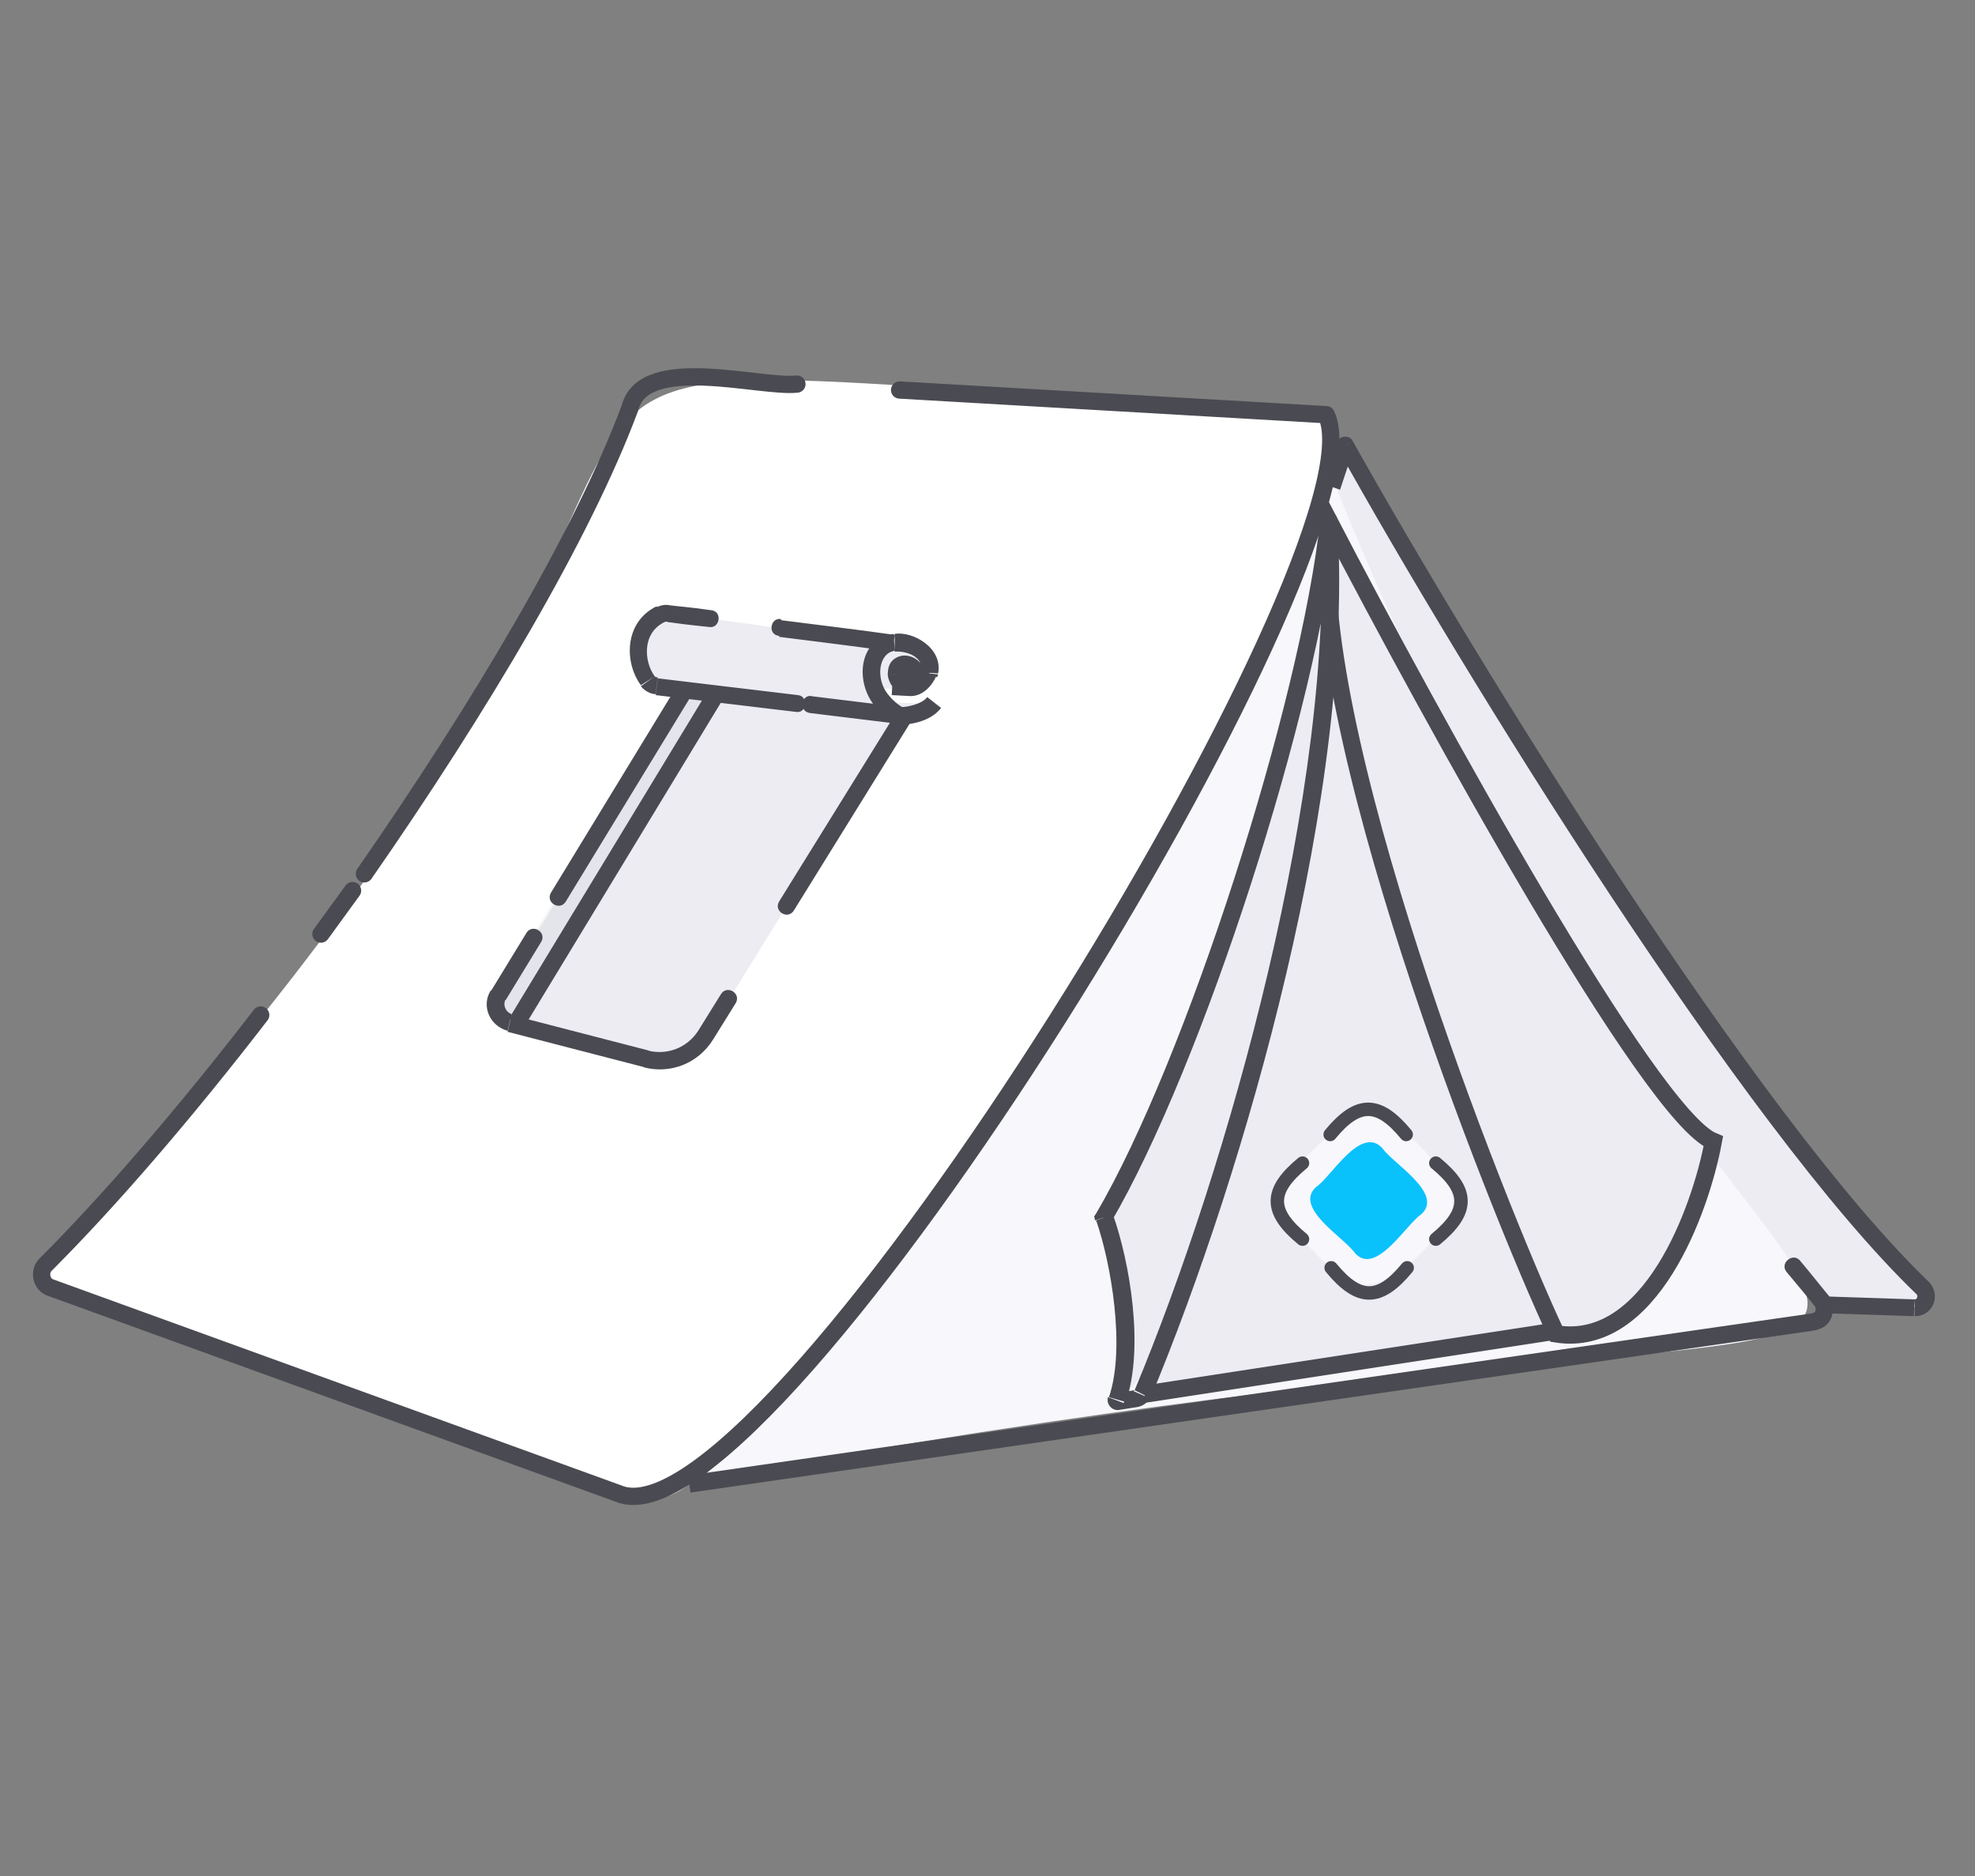 <svg xmlns="http://www.w3.org/2000/svg" version="1.1" id="Layer_1" x="0px" y="0px" viewBox="0.0 0.0 200.0 190.0" style="enable-background:new 0 0 200 190;" xml:space="preserve" width="200.0" height="190.0">
<rect x="0.0" y="0.0" width="200.0" height="190.0" fill="#808080" stroke="none"/>
<style type="text/css">
	.st0{fill:#FFFFFF;}
	.st1{fill:#ECECF2;}
	.st2{fill:#F7F7FC;}
	.st3{fill:#4A4A50;fill-opacity:5.000000e-02;}
	.st4{fill:#4A4A52;}
	.st5{fill:none;stroke:#4A4A52;stroke-width:1.75;stroke-linecap:round;stroke-linejoin:round;}
	.st6{fill:none;stroke:#4A4A52;stroke-width:1.75;}
	.st7{fill:#09C2FC;}
	.st8{fill:none;stroke:#4A4A52;stroke-width:1.36;stroke-linecap:round;}
</style>
<path class="st0" d="M134.3,41.9C19.7,35.4,98.5,27.7,4.6,128.1c-0.7,0.7-0.5,1.9,0.5,2.3c0,0,57.9,21,57.9,21  c2.3,0.9,4.9,0.5,6.8-1.1C87.9,134,136.1,66.8,134.3,41.9z" />
<path class="st1" d="M91.6,72.5l-22.2-2.7l-18.9,31c-0.7,1.1-0.1,2.5,1.1,2.8l13.9,3.6c2.3,0.6,4.8-0.4,6.1-2.4L91.6,72.5z" />
<path class="st1" d="M91,72.5l-24.5-3c-2.3-0.8-2.9-5.6,0.4-7.2c3.3-0.2,14.8,1.9,23.6,2.9c1.8-0.6,6.1,2.9,1.7,4.6  c0,0-3.8-0.1-3.8-0.1c0.2,0.5,0.4,0.9,0.7,1.4l5.4,0.2C93.7,72.3,91.8,72.5,91,72.5z" />
<path class="st1" d="M184.8,132.1l9.1,0.3c1,0,1.5-1.3,0.8-2c-15-13.9-43.9-59.4-58.2-85.2l-1.7,4  C156.1,97.8,162.2,104.3,184.8,132.1z" />
<path class="st2" d="M70.8,149.9c25.3-23,54.1-77.3,64.2-101.3C182.6,167.8,236.8,119.4,70.8,149.9z" />
<path class="st1" d="M173.5,115.6c-6.4-2.6-28.6-43-38.9-62.8c-2.6,20,16.9,69.3,23,82.3C167.1,136.6,172.2,122.6,173.5,115.6z" />
<path class="st1" d="M116,141l41.5-6.2c-1.7-3.6-16.4-39.1-23-72.4C133.9,70.2,126.3,117.8,116,141z" />
<path class="st3" d="M52.4,103.7l20.1-33.3l-3.2-0.7l-18.9,30.8C49.5,102,50.9,103.4,52.4,103.7z" />
<path class="st4" d="M78.9,91.3c-0.6,1,0.9,1.9,1.5,0.9L78.9,91.3z M74.5,101.6c0.6-1-0.9-1.9-1.5-0.9L74.5,101.6z M54.8,95.4  c0.6-1-0.9-1.9-1.5-0.9L54.8,95.4z M55.8,90.4c-0.6,1,0.9,1.9,1.5,0.9L55.8,90.4z M51.6,103.6l0.2-0.8L51.6,103.6z M50.4,100.8  l-0.7-0.5L50.4,100.8z M65.4,107.2l-0.2,0.8L65.4,107.2z M65.7,106.4l-13.9-3.6l-0.4,1.7l13.9,3.6L65.7,106.4z M90.8,72.1L78.9,91.3  l1.5,0.9L92.3,73L90.8,72.1z M73,100.7l-2.3,3.7l1.5,0.9l2.3-3.7L73,100.7z M51.2,101.3l3.6-5.9l-1.5-0.9l-3.6,5.9L51.2,101.3z   M57.3,91.3l12.8-21l-1.5-0.9l-12.8,21L57.3,91.3z M51.8,102.7c-0.6-0.2-0.9-0.9-0.6-1.5l-1.5-0.9c-1,1.6-0.1,3.6,1.7,4.1  L51.8,102.7z M65.2,108.1c2.7,0.7,5.5-0.4,7-2.8l-1.5-0.9c-1.1,1.7-3.1,2.5-5.1,2L65.2,108.1z" />
<path class="st4" d="M91,72.5l-0.1,0.9c0,0,0.1,0,0.1,0L91,72.5z M94.1,68.2l0.8,0.4c0-0.1,0.1-0.2,0.1-0.3L94.1,68.2z M90.7,68.3  l-0.9,0.1l0,0L90.7,68.3z M92.6,68.5l-0.1,0.9l0.7,0.1l0.2-0.7L92.6,68.5z M92.3,69.7l0-0.9L92.3,69.7z M89.2,70.9l-0.7,0.5  L89.2,70.9z M71.8,63.5c1.1,0.2,1.4-1.6,0.2-1.7L71.8,63.5z M79.1,62.7c-1.1-0.2-1.4,1.6-0.2,1.7L79.1,62.7z M82.2,70.5  c-1.1-0.2-1.3,1.6-0.2,1.7L82.2,70.5z M80.6,72.1c1.1,0.2,1.3-1.6,0.2-1.7L80.6,72.1z M66.9,62.3l-0.4-0.8L66.9,62.3z M67.7,62.1  L67.6,63L67.7,62.1z M65.6,69l-0.7,0.5L65.6,69z M66.5,69.5l-0.1,0.9L66.5,69.5z M66.3,68.5c-1.1-1.5-1.3-4.4,1-5.5l-0.8-1.6  c-3.3,1.6-3.3,5.7-1.6,8L66.3,68.5z M90.6,66c1-0.1,3,0.4,2.7,2.1l1.7,0.1c0.5-2.6-2.6-4.3-4.4-4V66z M90.7,68.3  c0.9-0.1,0.9-0.1,0.9-0.1c0-0.2,0.1-0.2-0.1-0.1L91,66.5c-1,0.4-1.1,1.2-1.1,1.9C89.9,68.4,89.9,68.4,90.7,68.3z M91.5,68.1  c0,0,0.4,0,0.3,0c-0.1-0.1,0-0.2-0.1,0.1l1.7,0.6c0.7-1.5-1.1-2.8-2.4-2.3L91.5,68.1z M92.6,68.5c0.1-0.9,0.1-0.9,0.1-0.9  c-0.5,0-1.4-0.1-1.8-0.2l-0.2,1.7c0.4,0.1,1.3,0.1,1.8,0.2c0,0,0,0,0,0S92.5,69.4,92.6,68.5z M93.3,67.8c-0.1,0.3-0.7,1-1,1  l-0.1,1.7c1.3,0,2.2-1.1,2.6-2L93.3,67.8z M92.3,68.8c-0.2,0-0.7-0.3-0.7-0.6l-1.7,0.2c0.2,1.3,1.3,2.1,2.4,2.1L92.3,68.8z M91,73.4  c1.4,0,3.3-0.4,4.3-1.7l-1.4-1.1c-0.5,0.7-2.2,1.1-2.9,1L91,73.4z M90.5,64.2c-3.4,0.4-4,4.6-2,7.2l1.4-1.1c-1.2-1.5-1-4.1,0.7-4.4  L90.5,64.2z M88.5,71.4c0.5,0.7,1.2,1.3,2.1,1.8l0.9-1.5c-0.7-0.4-1.2-0.9-1.6-1.4L88.5,71.4z M67.6,63c0.7,0.1,2.2,0.3,4.2,0.5  l0.2-1.7c-2-0.3-3.5-0.4-4.2-0.5L67.6,63z M78.9,64.5C82.8,65,87,65.5,90.4,66l0.2-1.7c-3.5-0.5-7.7-1-11.6-1.5L78.9,64.5z   M91.1,71.6l-9-1.1l-0.2,1.7l9,1.1L91.1,71.6z M80.8,70.4l-14.2-1.7l-0.2,1.7l14.2,1.7L80.8,70.4z M92.3,68.8l-1.9-0.1l-0.1,1.7  l1.9,0.1L92.3,68.8z M67.3,63c0.1,0,0.2-0.1,0.3,0l0.2-1.7c-0.4-0.1-0.9,0-1.3,0.2L67.3,63z M64.9,69.5c0.4,0.5,1,0.8,1.5,0.8  l0.2-1.7c-0.2,0-0.3-0.1-0.3-0.1L64.9,69.5z" />
<path class="st4" d="M184.8,132.1l-0.7,0.6l0.2,0.3l0.4,0L184.8,132.1z M136.2,45.1l0.8-0.4c-0.3-0.7-1.4-0.6-1.6,0.1L136.2,45.1z   M182.3,127.7c-0.7-0.9-2.1,0.2-1.4,1.1L182.3,127.7z M193.9,132.5l0-0.9L193.9,132.5z M194.7,130.5l-0.6,0.6L194.7,130.5z   M193.9,131.6l-9.1-0.3l-0.1,1.7l9.1,0.3L193.9,131.6z M135.5,45.5c12.6,22.6,41,68.7,58.6,85.6l1.2-1.3  C177.9,113.1,149.5,67,137,44.7L135.5,45.5z M135.4,44.8L134,49l1.7,0.6l1.4-4.2L135.4,44.8z M185.5,131.6c-1.1-1.3-2.1-2.6-3.2-3.9  l-1.4,1.1c1,1.2,2.1,2.5,3.2,3.9L185.5,131.6z M193.9,133.3c1.9,0,2.7-2.2,1.4-3.5l-1.2,1.3c0.1,0.1,0.1,0.5-0.2,0.5L193.9,133.3z" />
<path class="st5" d="M80.7,38.9c-3.8,0.4-15.5-3.1-16.9,2.4c-4.8,12.9-15.3,30.5-26.9,47.2 M91.1,39.5l43.2,2.5  C140.7,55.1,78.9,156,63,151.4c0,0-57.9-21-57.9-21c-0.9-0.3-1.2-1.6-0.5-2.3c6.4-6.4,14.1-15.3,21.8-25.3 M32.5,94.6  c1.1-1.5,2.1-2.9,3.2-4.4" />
<path class="st6" d="M69.8,150.3l113.7-16.4c0.5-0.1,1.4-0.3,1.2-1.7" />
<path class="st6" d="M72.5,70.3l-20.2,33.3" />
<path class="st6" d="M157.6,134.8l-41.7,6.4" />
<path class="st6" d="M173.5,115.6c-6.4-2.6-28.6-43-38.9-62.8c-2.6,20,16.9,69.3,23,82.3C167.1,136.6,172.2,122.6,173.5,115.6z" />
<path class="st1" d="M111.8,123.4c8.4-14.2,20.7-50.2,22.9-70.7c2.6,4.8-7.4,76.7-21.5,89.3C114.7,136,113.2,126.9,111.8,123.4z" />
<path class="st4" d="M134.6,52.7l0.8-0.2c-0.2-0.9-1.6-0.8-1.7,0.1L134.6,52.7z M111.8,123.3l-0.8-0.4l-0.2,0.3l0.1,0.4L111.8,123.3  z M115.1,141.7l-0.1-0.9L115.1,141.7z M113.1,141.8l-0.8-0.3L113.1,141.8z M113.2,142l0.1,0.9L113.2,142z M133.7,52.6  c-2,18.6-13.6,54.8-22.7,70.3l1.5,0.9c9.3-15.9,20.9-51.9,22.9-71L133.7,52.6z M111,123.6c1.5,4.3,3,12.9,1.3,17.9l1.7,0.5  c1.9-5.5,0.4-14.2-1.3-19L111,123.6z M113.3,142.8l1.9-0.3l-0.3-1.7l-1.9,0.3L113.3,142.8z M116.5,141.6c9.6-23,20.8-62,18.9-89.1  l-1.7,0.4c1.6,26.6-9.4,65.4-18.8,87.9L116.5,141.6z M115.2,142.5c0.5-0.1,1-0.4,1.2-0.9l-1.6-0.7c0,0,0.1-0.1,0.1-0.1L115.2,142.5z   M112.2,141.5c-0.2,0.7,0.4,1.4,1.1,1.3l-0.3-1.7c0.5-0.1,1,0.4,0.8,1L112.2,141.5z" />
<path class="st2" d="M142.1,114.5c2.9,2.6,7.4,6.8,3.5,10.6c-2.6,2.9-6.8,7.4-10.6,3.5c-2.9-2.6-7.4-6.8-3.5-10.6  C134.1,115.2,138.4,110.7,142.1,114.5z" />
<path class="st7" d="M140,116.3c1,1.5,6.3,4.6,3.9,6.7c-1.5,1-4.6,6.3-6.7,3.9c-1-1.5-6.3-4.6-3.9-6.7  C134.8,119.2,137.8,113.9,140,116.3z" />
<path class="st8" d="M134.7,114.9c2.8-3.4,4.9-3.4,7.7,0" />
<path class="st8" d="M142.5,128.4c-2.8,3.4-4.9,3.4-7.7,0" />
<path class="st8" d="M145.4,117.8c3.4,2.8,3.4,4.9,0,7.7" />
<path class="st8" d="M131.9,125.5c-3.4-2.8-3.4-4.9,0-7.7" />
</svg>